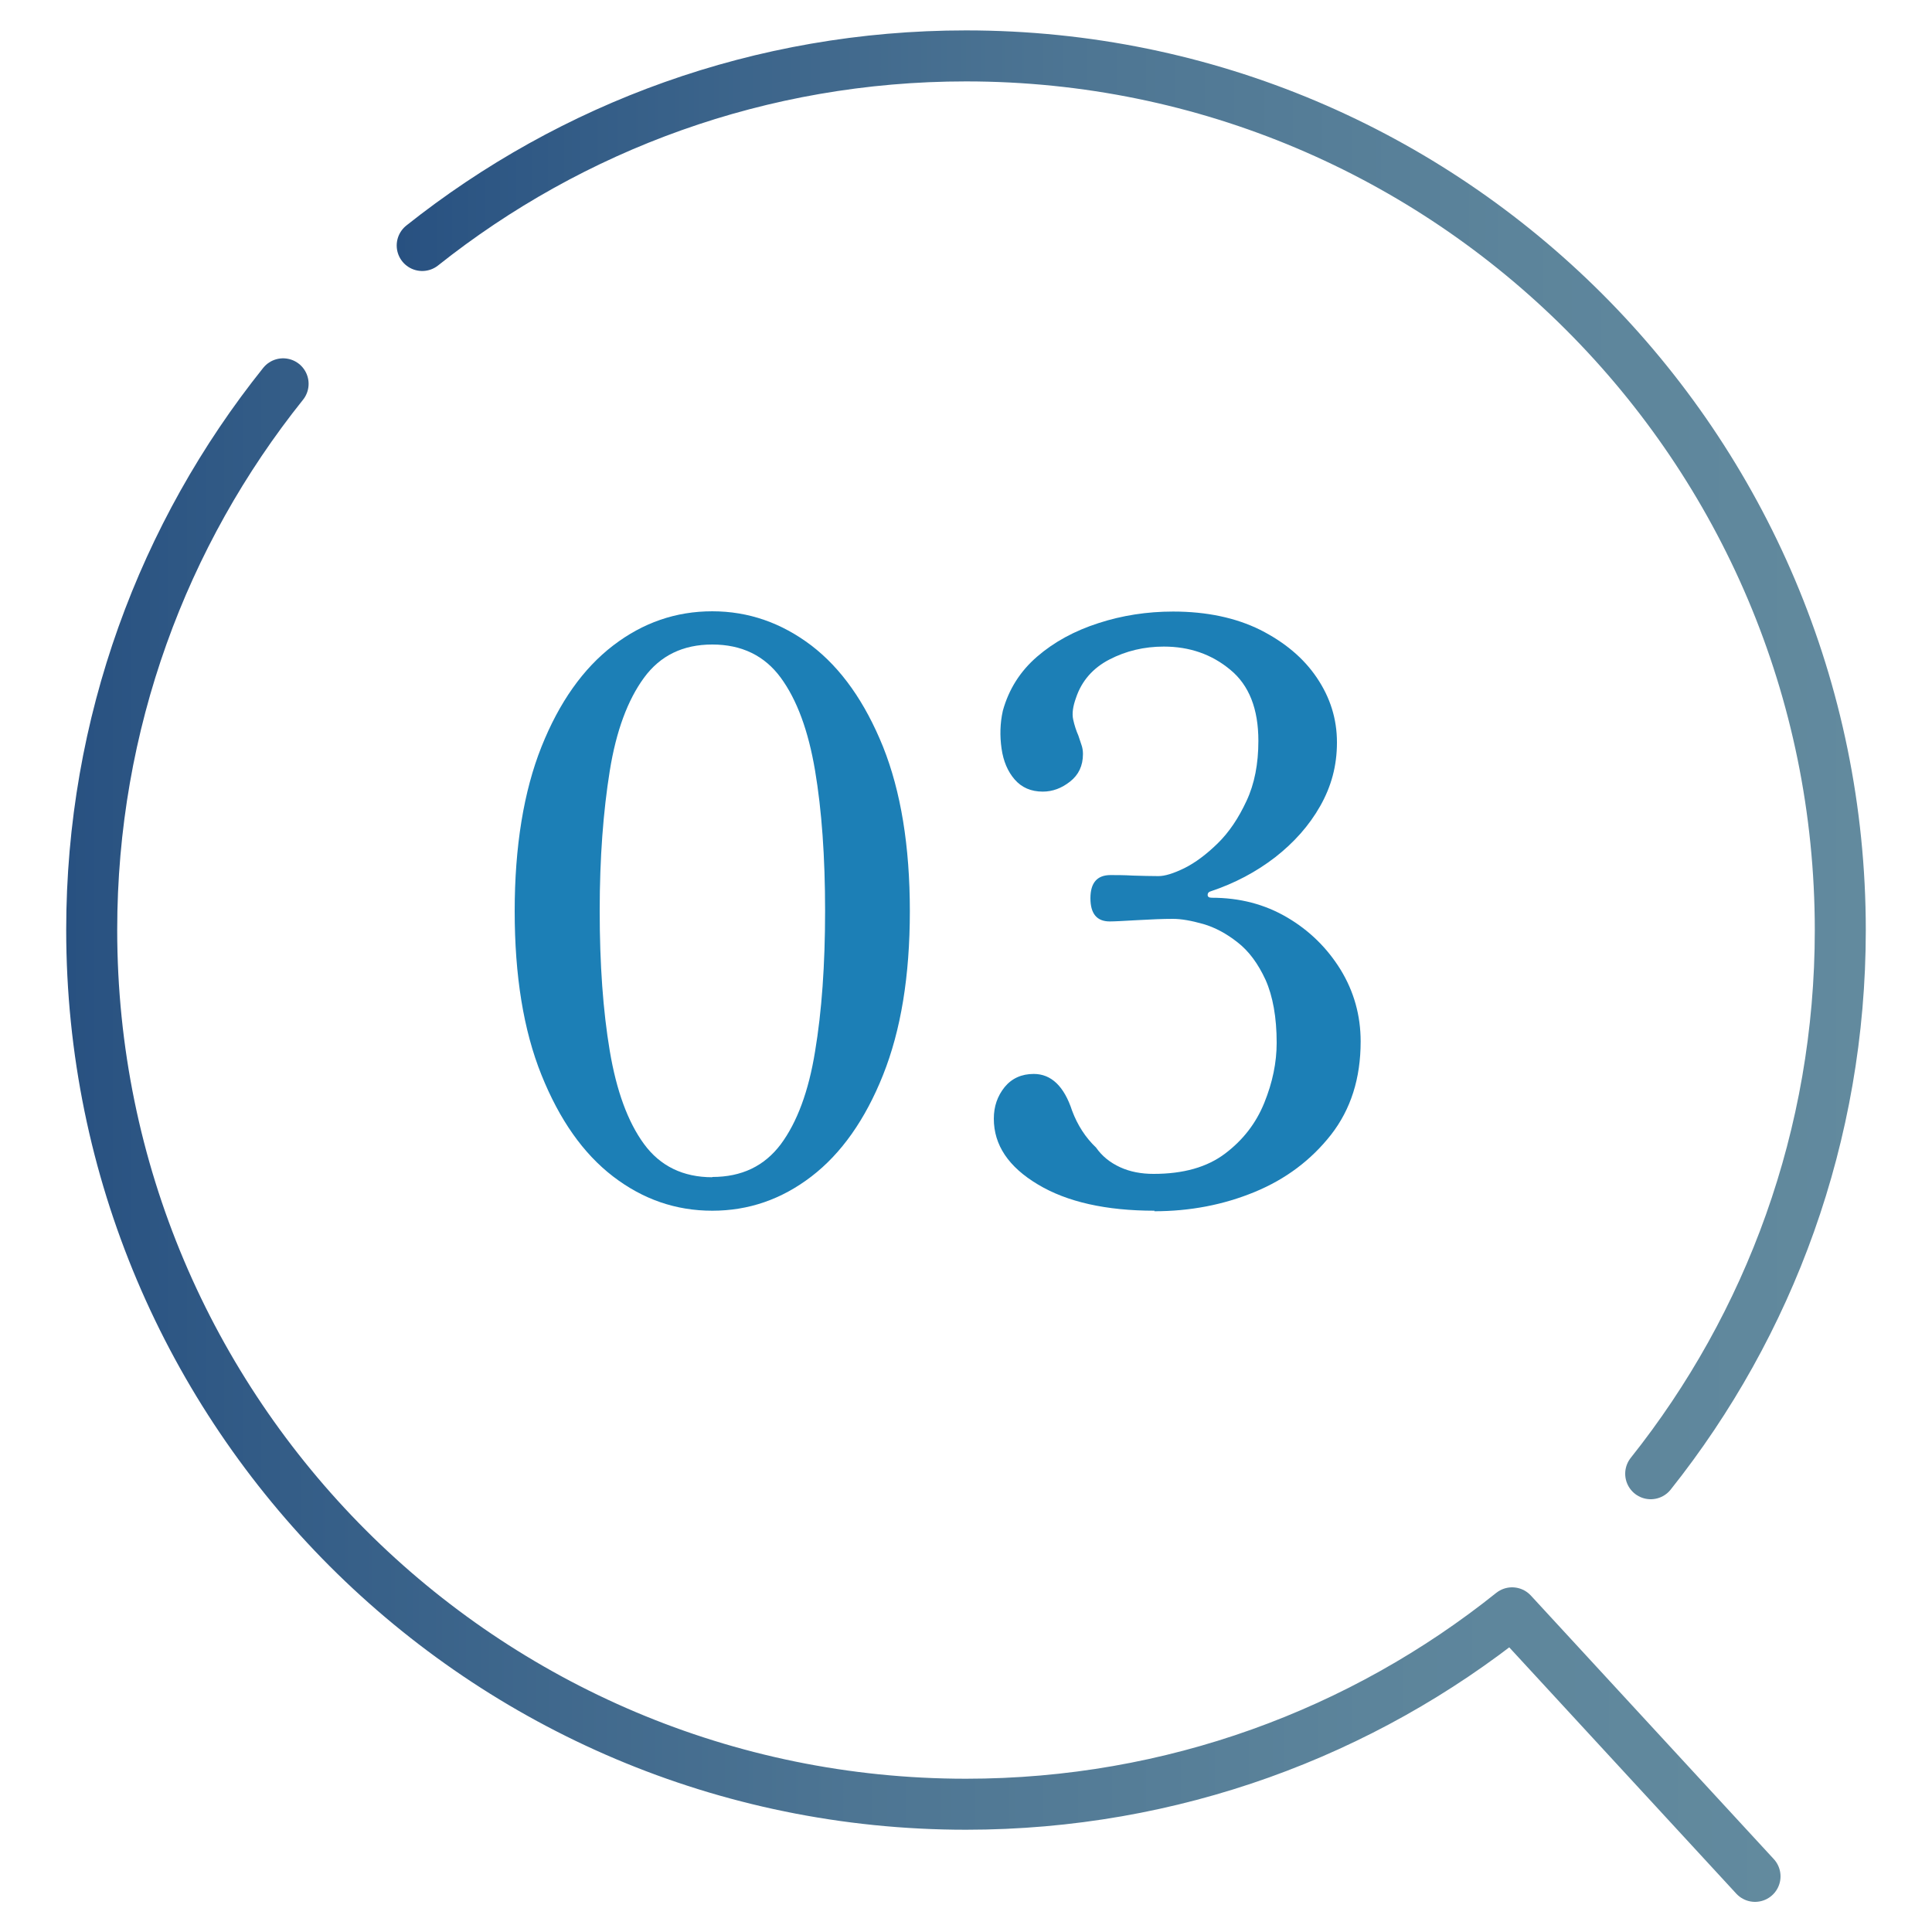 <?xml version="1.0" encoding="UTF-8"?><svg id="_レイヤー_1" xmlns="http://www.w3.org/2000/svg" xmlns:xlink="http://www.w3.org/1999/xlink" viewBox="0 0 75 75"><defs><style>.cls-1,.cls-2,.cls-3{fill:none;}.cls-1,.cls-4{stroke-width:0px;}.cls-2{stroke:url(#_新規グラデーションスウォッチ_1-2);}.cls-2,.cls-3{stroke-linecap:round;stroke-linejoin:round;stroke-width:1.98px;}.cls-3{stroke:url(#_新規グラデーションスウォッチ_1);}.cls-4{fill:#1c7fb6;}</style><linearGradient id="_新規グラデーションスウォッチ_1" x1="15.4" y1="29.69" x2="72.43" y2="29.69" gradientUnits="userSpaceOnUse"><stop offset="0" stop-color="#285181"/><stop offset=".13" stop-color="#345d87"/><stop offset=".46" stop-color="#4d7593"/><stop offset=".76" stop-color="#5c849b"/><stop offset="1" stop-color="#628a9e"/></linearGradient><linearGradient id="_新規グラデーションスウォッチ_1-2" x1="2.57" y1="43.87" x2="69.12" y2="43.87" xlink:href="#_新規グラデーションスウォッチ_1"/></defs><circle class="cls-1" cx="37.5" cy="36.1" r="33.94"/><path class="cls-3" d="M64.08,57.21c4.61-5.79,7.36-13.13,7.36-21.1,0-18.75-15.2-33.94-33.94-33.94-7.98,0-15.31,2.75-21.11,7.36"/><path class="cls-2" d="M10.99,14.9c-4.65,5.81-7.43,13.18-7.43,21.2,0,9.37,3.8,17.85,9.94,24,6.14,6.14,14.63,9.94,24,9.94,8.02,0,15.39-2.78,21.2-7.43l9.43,10.23"/><path class="cls-4" d="M27.65,47c-1.41,0-2.69-.44-3.85-1.33-1.16-.89-2.08-2.2-2.78-3.94s-1.04-3.86-1.04-6.36.35-4.65,1.04-6.38c.69-1.73,1.62-3.04,2.78-3.93,1.16-.89,2.44-1.33,3.85-1.33s2.69.45,3.85,1.33c1.16.89,2.08,2.2,2.78,3.93.69,1.73,1.04,3.85,1.04,6.38s-.35,4.63-1.04,6.36-1.62,3.05-2.78,3.94c-1.16.89-2.44,1.33-3.85,1.33ZM27.65,45.69c1.14,0,2.02-.42,2.66-1.27.63-.85,1.08-2.05,1.33-3.6.26-1.55.39-3.37.39-5.46s-.13-3.91-.39-5.45c-.26-1.54-.7-2.74-1.33-3.6-.63-.86-1.52-1.29-2.66-1.29s-2.02.43-2.65,1.29-1.08,2.06-1.33,3.62-.39,3.36-.39,5.43.13,3.88.39,5.43c.26,1.55.7,2.76,1.33,3.62s1.52,1.29,2.65,1.29Z"/><path class="cls-4" d="M44.82,47c-1.88,0-3.4-.34-4.53-1.02-1.14-.68-1.71-1.53-1.71-2.55,0-.48.14-.88.42-1.23.28-.34.66-.51,1.13-.51.68,0,1.18.48,1.49,1.43.21.56.52,1.04.93,1.43.23.33.54.58.93.76.39.18.83.26,1.3.26,1.16,0,2.08-.26,2.78-.79s1.2-1.18,1.52-1.97c.32-.79.48-1.56.48-2.33,0-.99-.15-1.81-.43-2.44-.29-.63-.65-1.12-1.09-1.46-.43-.34-.88-.58-1.33-.71-.46-.13-.85-.2-1.18-.2-.39,0-.85.02-1.38.05-.53.03-.88.05-1.07.05-.5,0-.75-.3-.75-.9s.26-.9.78-.9c.23,0,.52,0,.87.02.35.01.68.02.99.02.25,0,.58-.1,1.01-.31.42-.21.85-.53,1.29-.96s.81-.98,1.12-1.65c.31-.66.46-1.44.46-2.33,0-1.24-.36-2.16-1.09-2.76-.72-.6-1.58-.9-2.58-.9-.77,0-1.47.17-2.11.5s-1.08.83-1.3,1.49c-.12.33-.16.61-.11.84.05.23.12.44.2.62.04.12.08.24.12.36.04.11.06.23.06.36,0,.46-.17.81-.5,1.07-.33.26-.68.39-1.06.39-.46,0-.82-.16-1.09-.47-.27-.31-.44-.71-.51-1.2-.07-.49-.06-.98.05-1.47.23-.83.67-1.53,1.33-2.1.66-.57,1.45-1,2.38-1.3.92-.3,1.89-.45,2.9-.45,1.3,0,2.43.24,3.38.71.95.48,1.69,1.1,2.2,1.86.52.77.78,1.6.78,2.51s-.22,1.71-.65,2.47c-.43.76-1.02,1.42-1.75,1.99-.74.57-1.57,1.01-2.5,1.32-.08.02-.12.07-.12.14s.05.11.16.11c1.08,0,2.05.25,2.92.76.87.51,1.56,1.19,2.08,2.03.52.85.78,1.78.78,2.79,0,1.43-.38,2.63-1.15,3.62-.77.98-1.75,1.72-2.96,2.22s-2.51.75-3.9.75Z"/></svg>